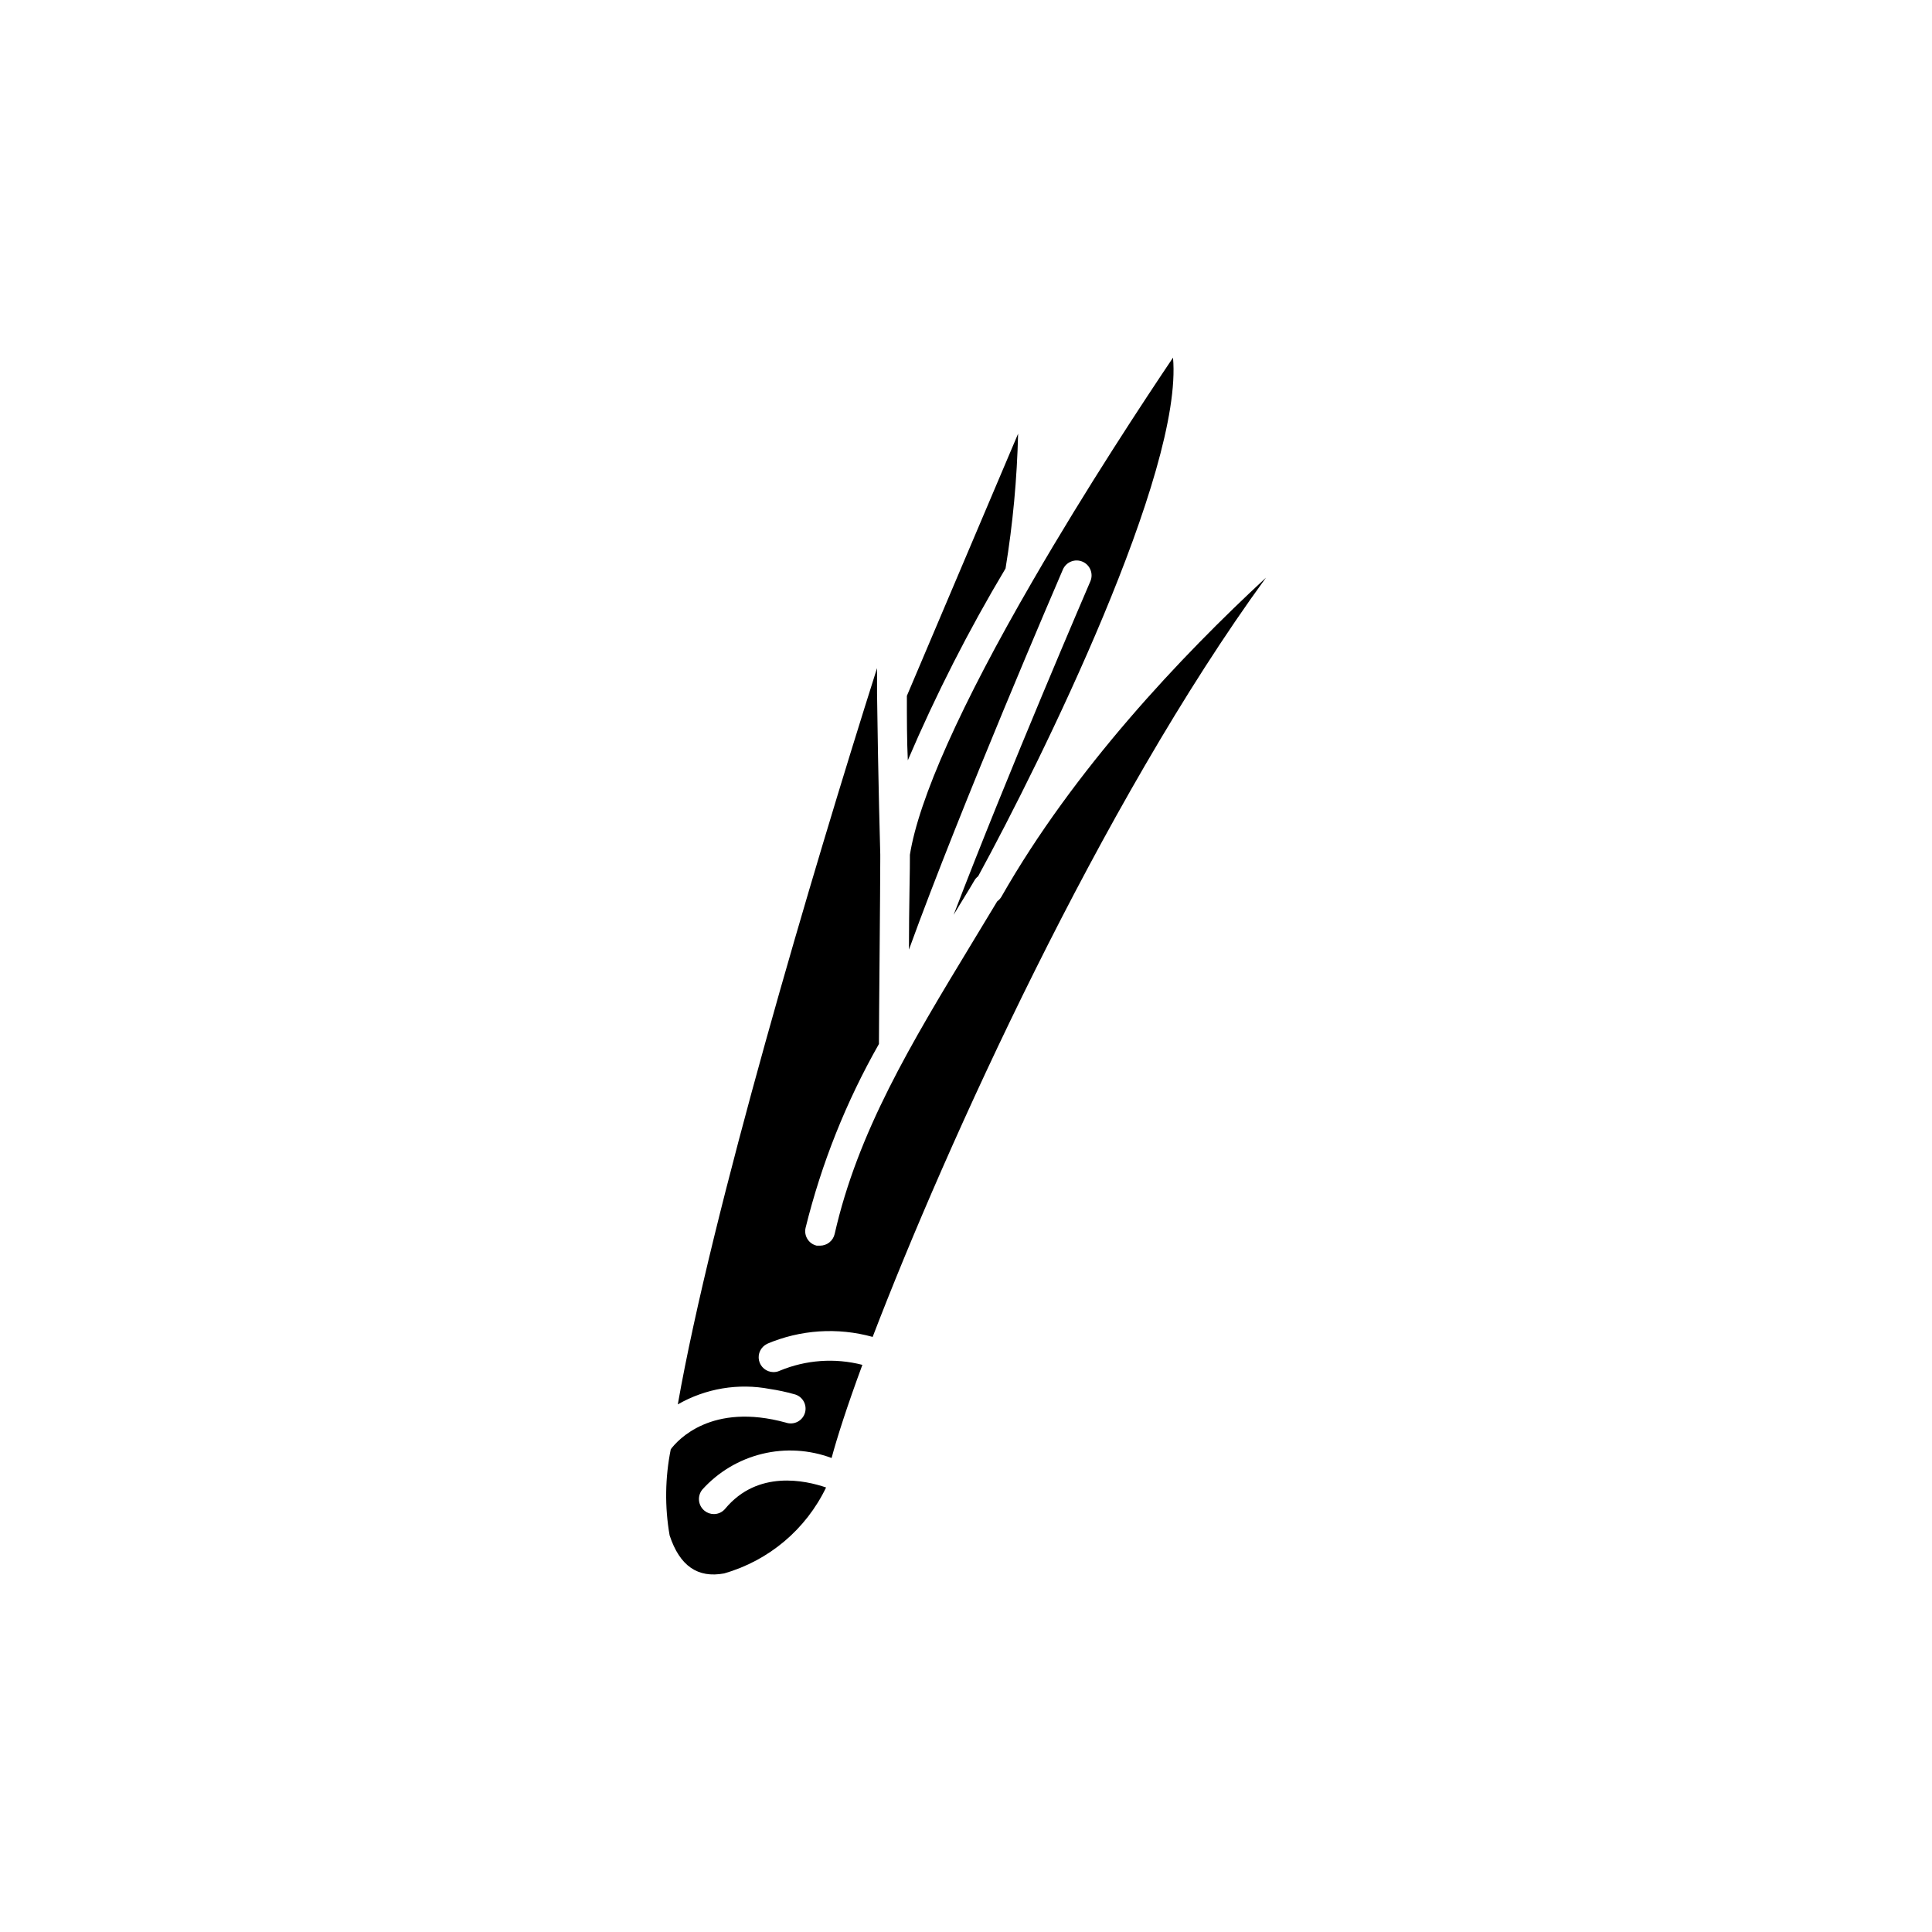 <?xml version="1.0" encoding="UTF-8"?>
<!-- Uploaded to: ICON Repo, www.iconrepo.com, Generator: ICON Repo Mixer Tools -->
<svg fill="#000000" width="800px" height="800px" version="1.1" viewBox="144 144 512 512" xmlns="http://www.w3.org/2000/svg">
 <g>
  <path d="m410.48 294.65c1.934-11.816 3.043-23.75 3.328-35.719l-29.477 69.473c0 6.047 0 11.84 0.25 17.078h0.004c7.481-17.508 16.129-34.488 25.895-50.832z"/>
  <path d="m384.88 395.66c13.906-38.34 39.449-97.59 40.809-100.76 0.422-0.961 1.207-1.715 2.188-2.098 0.977-0.383 2.066-0.363 3.027 0.059 2.004 0.875 2.918 3.211 2.043 5.215-0.301 0.707-21.715 50.383-36.223 88.367 1.812-3.074 3.727-6.047 5.543-9.168h-0.004c0.246-0.41 0.574-0.77 0.957-1.059 16.93-31.035 54.359-107.21 51.641-137.44-7.559 11.234-22.871 34.41-37.18 59.148-19.094 32.898-30.23 57.938-32.547 72.598 0.051 2.82-0.254 13.902-0.254 25.137z"/>
  <path d="m347.2 500.16c8.871-3.785 18.766-4.445 28.062-1.863 19.496-50.836 60.457-141.07 104.24-201.22-22.469 20.809-50.883 50.785-70.129 84.59-0.285 0.473-0.664 0.883-1.109 1.207l-6.703 11.086c-16.273 26.852-30.23 49.977-36.375 77.082-0.418 1.801-2.027 3.074-3.879 3.074h-0.855c-2.113-0.477-3.441-2.57-2.973-4.688 4.211-17.07 10.758-33.48 19.449-48.766 0-5.894 0.352-41.262 0.352-49.02v-1.16c0-0.25-0.555-19.297-0.855-42.672v-6.75c-17.332 54.66-43.883 144.44-52.801 195.12 7.394-4.242 16.062-5.691 24.434-4.078 2.144 0.316 4.266 0.773 6.348 1.359 1.055 0.234 1.965 0.891 2.519 1.816 0.555 0.926 0.703 2.039 0.414 3.078-0.293 1.039-0.996 1.914-1.953 2.418-0.953 0.504-2.074 0.59-3.094 0.242-19.75-5.441-28.719 4.637-30.531 7.055-1.516 7.523-1.621 15.262-0.305 22.824 2.672 8.113 7.457 11.387 14.461 10.078v-0.004c11.84-3.387 21.668-11.672 27.004-22.77-5.441-1.863-18.086-4.734-26.703 5.594v-0.004c-0.73 0.922-1.844 1.457-3.019 1.461-0.922 0.004-1.812-0.316-2.519-0.906-1.695-1.395-1.941-3.894-0.555-5.594 4.211-4.668 9.73-7.965 15.84-9.457 6.109-1.492 12.527-1.109 18.418 1.094 1.41-5.289 4.133-13.805 8.16-24.688v0.004c-7.277-1.879-14.973-1.332-21.914 1.559-0.535 0.25-1.121 0.371-1.711 0.355-1.816-0.035-3.371-1.305-3.769-3.074-0.395-1.773 0.477-3.582 2.106-4.383z"/>
 </g>
</svg>
